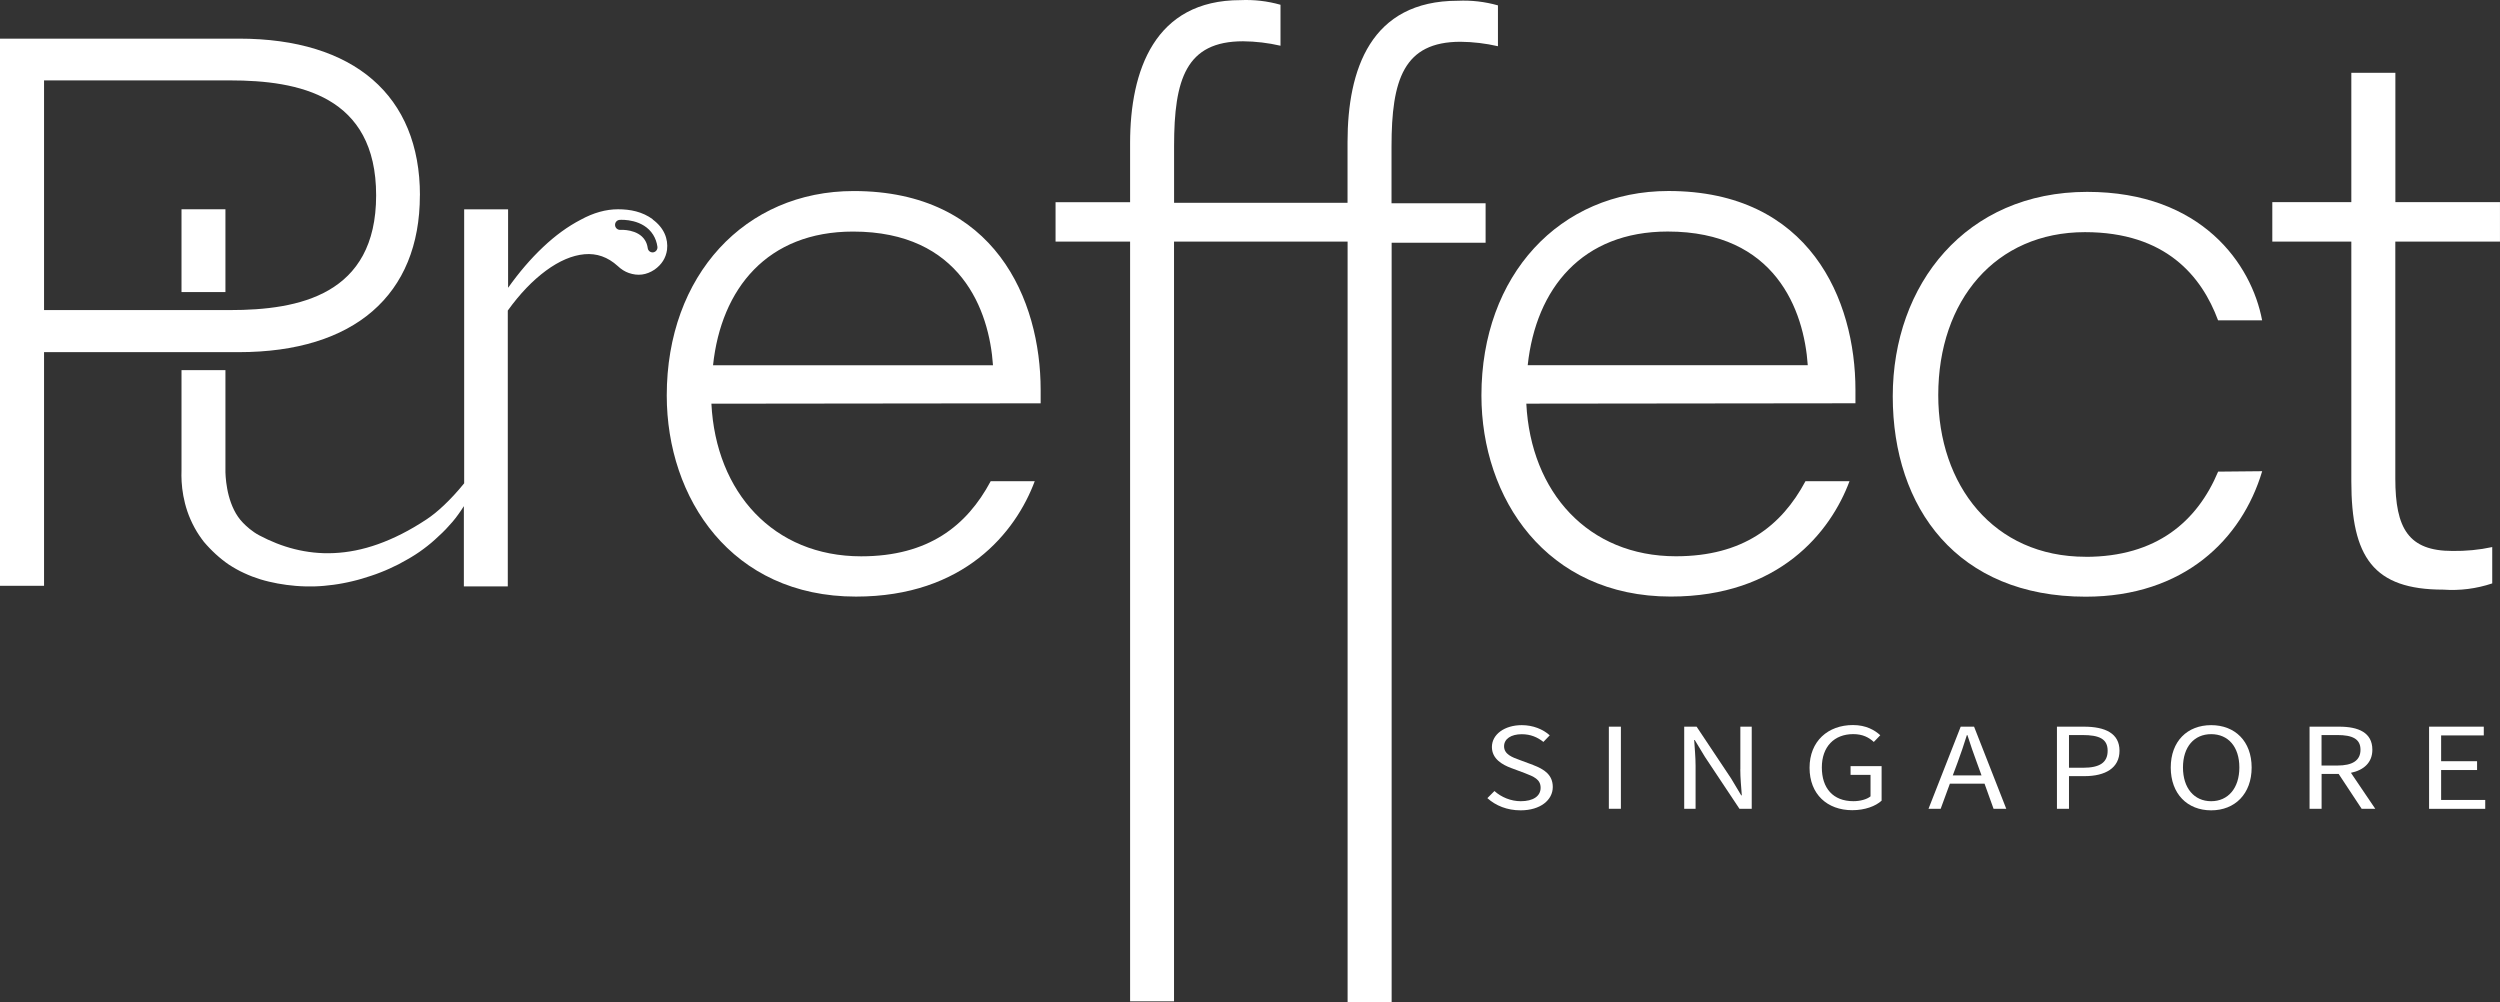 <svg width="207" height="83" viewBox="0 0 207 83" fill="none" xmlns="http://www.w3.org/2000/svg">
<rect x="0" y="0" width="207" height="83" fill="#333333" stroke="none"/>
<g style="mix-blend-mode:luminosity" clip-path="url(#clip0_354_552)">
<path d="M126.962 63.347L125.834 62.928C125.223 62.708 124.537 62.458 124.537 61.794C124.537 61.181 125.113 60.793 126.005 60.793C126.731 60.793 127.307 61.043 127.793 61.431L128.319 60.885C127.763 60.384 126.937 60.042 126.005 60.042C124.582 60.042 123.53 60.803 123.53 61.85C123.53 62.841 124.397 63.321 125.123 63.592L126.26 64.016C126.997 64.302 127.563 64.527 127.563 65.226C127.563 65.926 126.942 66.34 125.915 66.34C125.103 66.34 124.306 66.008 123.74 65.497L123.154 66.085C123.841 66.708 124.792 67.096 125.905 67.096C127.543 67.096 128.57 66.243 128.57 65.165C128.57 64.154 127.863 63.694 126.952 63.347H126.962Z" fill="white"/>
<path d="M134.21 60.168H133.213V66.966H134.21V60.168Z" fill="white"/>
<path d="M144.096 63.703C144.096 64.407 144.171 65.168 144.221 65.853H144.171L143.334 64.453L140.479 60.168H139.452V66.966H140.394V63.396C140.394 62.681 140.319 61.956 140.278 61.271H140.324L141.17 62.671L144.026 66.966H145.043V60.168H144.101V63.703H144.096Z" fill="white"/>
<path d="M153.222 64.157H154.88V65.939C154.57 66.19 154.024 66.338 153.457 66.338C151.774 66.338 150.848 65.26 150.848 63.544C150.848 61.827 151.874 60.785 153.447 60.785C154.249 60.785 154.755 61.071 155.151 61.434L155.687 60.877C155.236 60.464 154.52 60.034 153.427 60.034C151.353 60.034 149.831 61.373 149.831 63.569C149.831 65.766 151.298 67.084 153.367 67.084C154.424 67.084 155.296 66.751 155.797 66.297V63.436H153.227V64.151L153.222 64.157Z" fill="white"/>
<path d="M162.346 60.168L159.681 66.966H160.688L161.45 64.888H164.32L165.066 66.966H166.118L163.453 60.168H162.351H162.346ZM164.07 64.203H161.69L162.076 63.166C162.356 62.4 162.612 61.664 162.857 60.867H162.902C163.158 61.654 163.403 62.4 163.694 63.166L164.07 64.203Z" fill="white"/>
<path d="M172.554 60.168H170.315V66.966H171.312V64.264H172.604C174.318 64.264 175.495 63.595 175.495 62.16C175.495 60.724 174.318 60.168 172.549 60.168H172.554ZM172.479 63.57H171.312V60.862H172.434C173.817 60.862 174.513 61.179 174.513 62.16C174.513 63.141 173.857 63.57 172.479 63.57Z" fill="white"/>
<path d="M183.084 60.042C181.115 60.042 179.738 61.37 179.738 63.551C179.738 65.732 181.115 67.096 183.084 67.096C185.053 67.096 186.436 65.732 186.436 63.551C186.436 61.37 185.053 60.042 183.084 60.042ZM183.084 66.34C181.671 66.34 180.75 65.247 180.75 63.546C180.75 61.845 181.671 60.788 183.084 60.788C184.497 60.788 185.419 61.835 185.419 63.546C185.419 65.257 184.487 66.34 183.084 66.34Z" fill="white"/>
<path d="M196.431 62.078C196.431 60.658 195.283 60.168 193.69 60.168H191.231V66.966H192.228V64.081H193.64L195.544 66.966H196.671L194.657 63.989C195.729 63.764 196.431 63.136 196.431 62.078ZM193.54 63.386H192.223V60.862H193.54C194.772 60.862 195.449 61.179 195.449 62.078C195.449 62.977 194.772 63.386 193.54 63.386Z" fill="white"/>
<path d="M202.125 63.758H205.101V63.028H202.125V60.893H205.657V60.167H201.128V66.971H205.777V66.236H202.125V63.758Z" fill="white"/>
<path d="M70.687 15.818C61.685 15.818 55.207 22.796 55.207 32.746C55.207 41.256 60.562 49.398 70.872 49.398C79.839 49.398 84.102 44.066 85.675 39.846H82.028C80.05 43.55 76.854 46.063 71.303 46.063C64.049 46.063 59.275 40.776 58.904 33.426L86.166 33.395V32.287C86.166 24.829 82.389 15.818 70.687 15.818ZM59.04 30.243C59.716 23.879 63.548 19.174 70.632 19.174C79.559 19.174 81.913 25.713 82.219 30.243H59.04Z" fill="white"/>
<path d="M122.998 16.832H115.218V12.127C115.218 6.59 116.225 3.459 120.929 3.459C121.976 3.469 123.008 3.592 124.03 3.827V0.445C122.943 0.139 121.836 0.011 120.708 0.062C113.49 0.062 111.576 5.752 111.576 11.77V16.791H97.214V12.086C97.214 6.549 98.21 3.418 102.925 3.418C103.972 3.428 105.003 3.551 106.025 3.786V0.394C104.938 0.088 103.831 -0.04 102.704 0.011C95.606 0.011 93.572 5.834 93.572 11.841V16.74H87.4V20.004H93.572V82.909H97.209V20.004H111.581V83.001H115.228V20.096H123.008V16.832H122.998Z" fill="white"/>
<path d="M149.493 39.843C147.514 43.546 144.318 46.059 138.768 46.059C131.514 46.059 126.75 40.772 126.379 33.422L153.631 33.391V32.283C153.631 24.825 149.854 15.815 138.151 15.815C129.139 15.815 122.662 22.792 122.662 32.743C122.662 41.253 128.027 49.395 138.337 49.395C147.314 49.395 151.567 44.062 153.14 39.843H149.493ZM138.091 19.171C147.018 19.171 149.373 25.709 149.683 30.24H126.494C127.18 23.875 131.008 19.171 138.086 19.171H138.091Z" fill="white"/>
<path d="M172.69 46.101C165.056 46.101 160.487 40.165 160.487 32.718C160.487 24.867 165.236 19.222 172.635 19.222C179.333 19.222 182.304 22.88 183.656 26.522H187.303C186.441 21.914 182.324 15.887 172.82 15.887C162.781 15.887 156.72 23.549 156.72 32.815C156.72 42.081 162.095 49.406 172.69 49.406C180.831 49.406 185.625 44.655 187.308 39.016L183.661 39.051C181.938 43.153 178.581 46.106 172.685 46.106L172.69 46.101Z" fill="white"/>
<path d="M206.998 20.002V16.738H198.337V6.027H194.69V16.738H188.147V20.002H194.69V39.852C194.69 46.135 196.513 48.822 202.304 48.822C203.687 48.919 205.039 48.745 206.357 48.306V45.297C205.27 45.532 204.173 45.634 203.061 45.619C199.444 45.619 198.332 43.785 198.332 39.627V20.002H206.993H206.998Z" fill="white"/>
<path d="M34.771 16.173C34.771 7.914 29.311 3.199 19.788 3.199H0V48.507H3.647V29.158H19.783C29.306 29.158 34.766 24.438 34.766 16.173H34.771ZM3.647 25.674V6.657H19.051C24.727 6.657 31.144 7.914 31.144 16.173C31.144 24.433 24.727 25.674 19.051 25.674H3.647Z" fill="white"/>
<path d="M18.666 17.328H15.029V24.183H18.666V17.328Z" fill="white"/>
<path d="M54.053 18.16C53.186 17.522 52.184 17.328 51.178 17.328C50.171 17.328 49.139 17.614 48.087 18.191C47.015 18.748 45.973 19.504 44.956 20.469C43.939 21.429 42.977 22.553 42.07 23.83V17.333H38.433V40.017C38.143 40.375 37.857 40.707 37.577 41.008C37.296 41.31 37.026 41.586 36.76 41.836C36.495 42.086 36.244 42.306 36.004 42.5C35.763 42.694 35.538 42.858 35.332 42.995C33.915 43.935 32.572 44.604 31.295 45.059C30.017 45.514 28.805 45.743 27.658 45.795C26.511 45.851 25.423 45.723 24.396 45.468C23.369 45.212 22.398 44.819 21.481 44.334C21.321 44.252 21.175 44.16 21.04 44.068C20.905 43.976 20.779 43.884 20.669 43.792C20.559 43.7 20.454 43.613 20.364 43.527C20.274 43.44 20.188 43.358 20.118 43.286C19.813 42.975 19.567 42.607 19.377 42.224C19.186 41.841 19.046 41.437 18.941 41.044C18.836 40.651 18.776 40.273 18.731 39.941C18.691 39.609 18.671 39.318 18.666 39.108V30.649H15.029V38.929C15.018 39.21 15.018 39.532 15.039 39.89C15.059 40.247 15.104 40.636 15.179 41.049C15.254 41.463 15.364 41.897 15.514 42.342C15.665 42.786 15.865 43.246 16.116 43.705C16.176 43.818 16.241 43.92 16.301 44.027C16.366 44.129 16.426 44.231 16.491 44.324C16.556 44.42 16.622 44.512 16.687 44.604C16.752 44.696 16.817 44.778 16.882 44.865C17.032 45.044 17.193 45.217 17.353 45.386C17.513 45.554 17.684 45.718 17.854 45.876C18.024 46.035 18.205 46.183 18.385 46.331C18.57 46.479 18.756 46.617 18.951 46.75C19.156 46.883 19.362 47.01 19.577 47.128C19.788 47.245 20.003 47.358 20.224 47.455C20.439 47.557 20.664 47.649 20.885 47.736C21.11 47.822 21.336 47.899 21.566 47.971C21.797 48.042 22.032 48.103 22.267 48.16C22.503 48.216 22.748 48.267 22.989 48.313C23.229 48.359 23.48 48.395 23.73 48.43C23.981 48.461 24.236 48.492 24.492 48.512C24.757 48.532 25.018 48.548 25.278 48.553C25.539 48.558 25.799 48.558 26.06 48.553C26.32 48.543 26.581 48.532 26.836 48.507C27.097 48.486 27.352 48.456 27.613 48.42C27.878 48.384 28.139 48.343 28.399 48.292C28.66 48.241 28.92 48.19 29.181 48.124C29.441 48.062 29.702 47.996 29.957 47.919C30.218 47.843 30.473 47.761 30.733 47.674C30.999 47.587 31.255 47.495 31.51 47.393C31.765 47.296 32.016 47.189 32.261 47.077C32.507 46.964 32.747 46.852 32.988 46.729C33.223 46.607 33.459 46.479 33.684 46.346C33.925 46.213 34.16 46.07 34.391 45.922C34.621 45.774 34.846 45.621 35.062 45.457C35.282 45.294 35.498 45.125 35.703 44.952C35.913 44.773 36.114 44.594 36.314 44.4C36.525 44.211 36.725 44.017 36.915 43.818C37.106 43.618 37.291 43.414 37.466 43.21C37.642 43.001 37.807 42.791 37.962 42.571C38.118 42.357 38.268 42.132 38.408 41.907V48.553H42.045V25.715C43.042 24.326 44.099 23.227 45.206 22.41C46.313 21.598 47.375 21.143 48.392 21.051C49.409 20.959 50.326 21.281 51.142 22.022C51.433 22.298 51.744 22.492 52.069 22.604C52.816 22.865 53.522 22.773 54.193 22.328C54.794 21.904 55.135 21.358 55.23 20.689C55.34 19.779 54.985 18.86 54.033 18.165L54.053 18.16ZM54.088 20.898C54.088 20.898 54.048 20.898 54.033 20.898C53.833 20.898 53.657 20.75 53.632 20.541C53.597 20.295 53.522 20.076 53.402 19.887C52.816 18.952 51.418 19.029 51.358 19.034C51.138 19.044 50.942 18.875 50.927 18.645C50.912 18.416 51.082 18.221 51.308 18.206C51.508 18.191 53.261 18.125 54.083 19.442C54.263 19.733 54.384 20.066 54.434 20.428C54.464 20.653 54.309 20.862 54.088 20.893V20.898Z" fill="white"/>
</g>
<defs>
<clipPath id="clip0_354_552">
<rect width="207" height="83" fill="white"/>
</clipPath>
</defs>
</svg>
